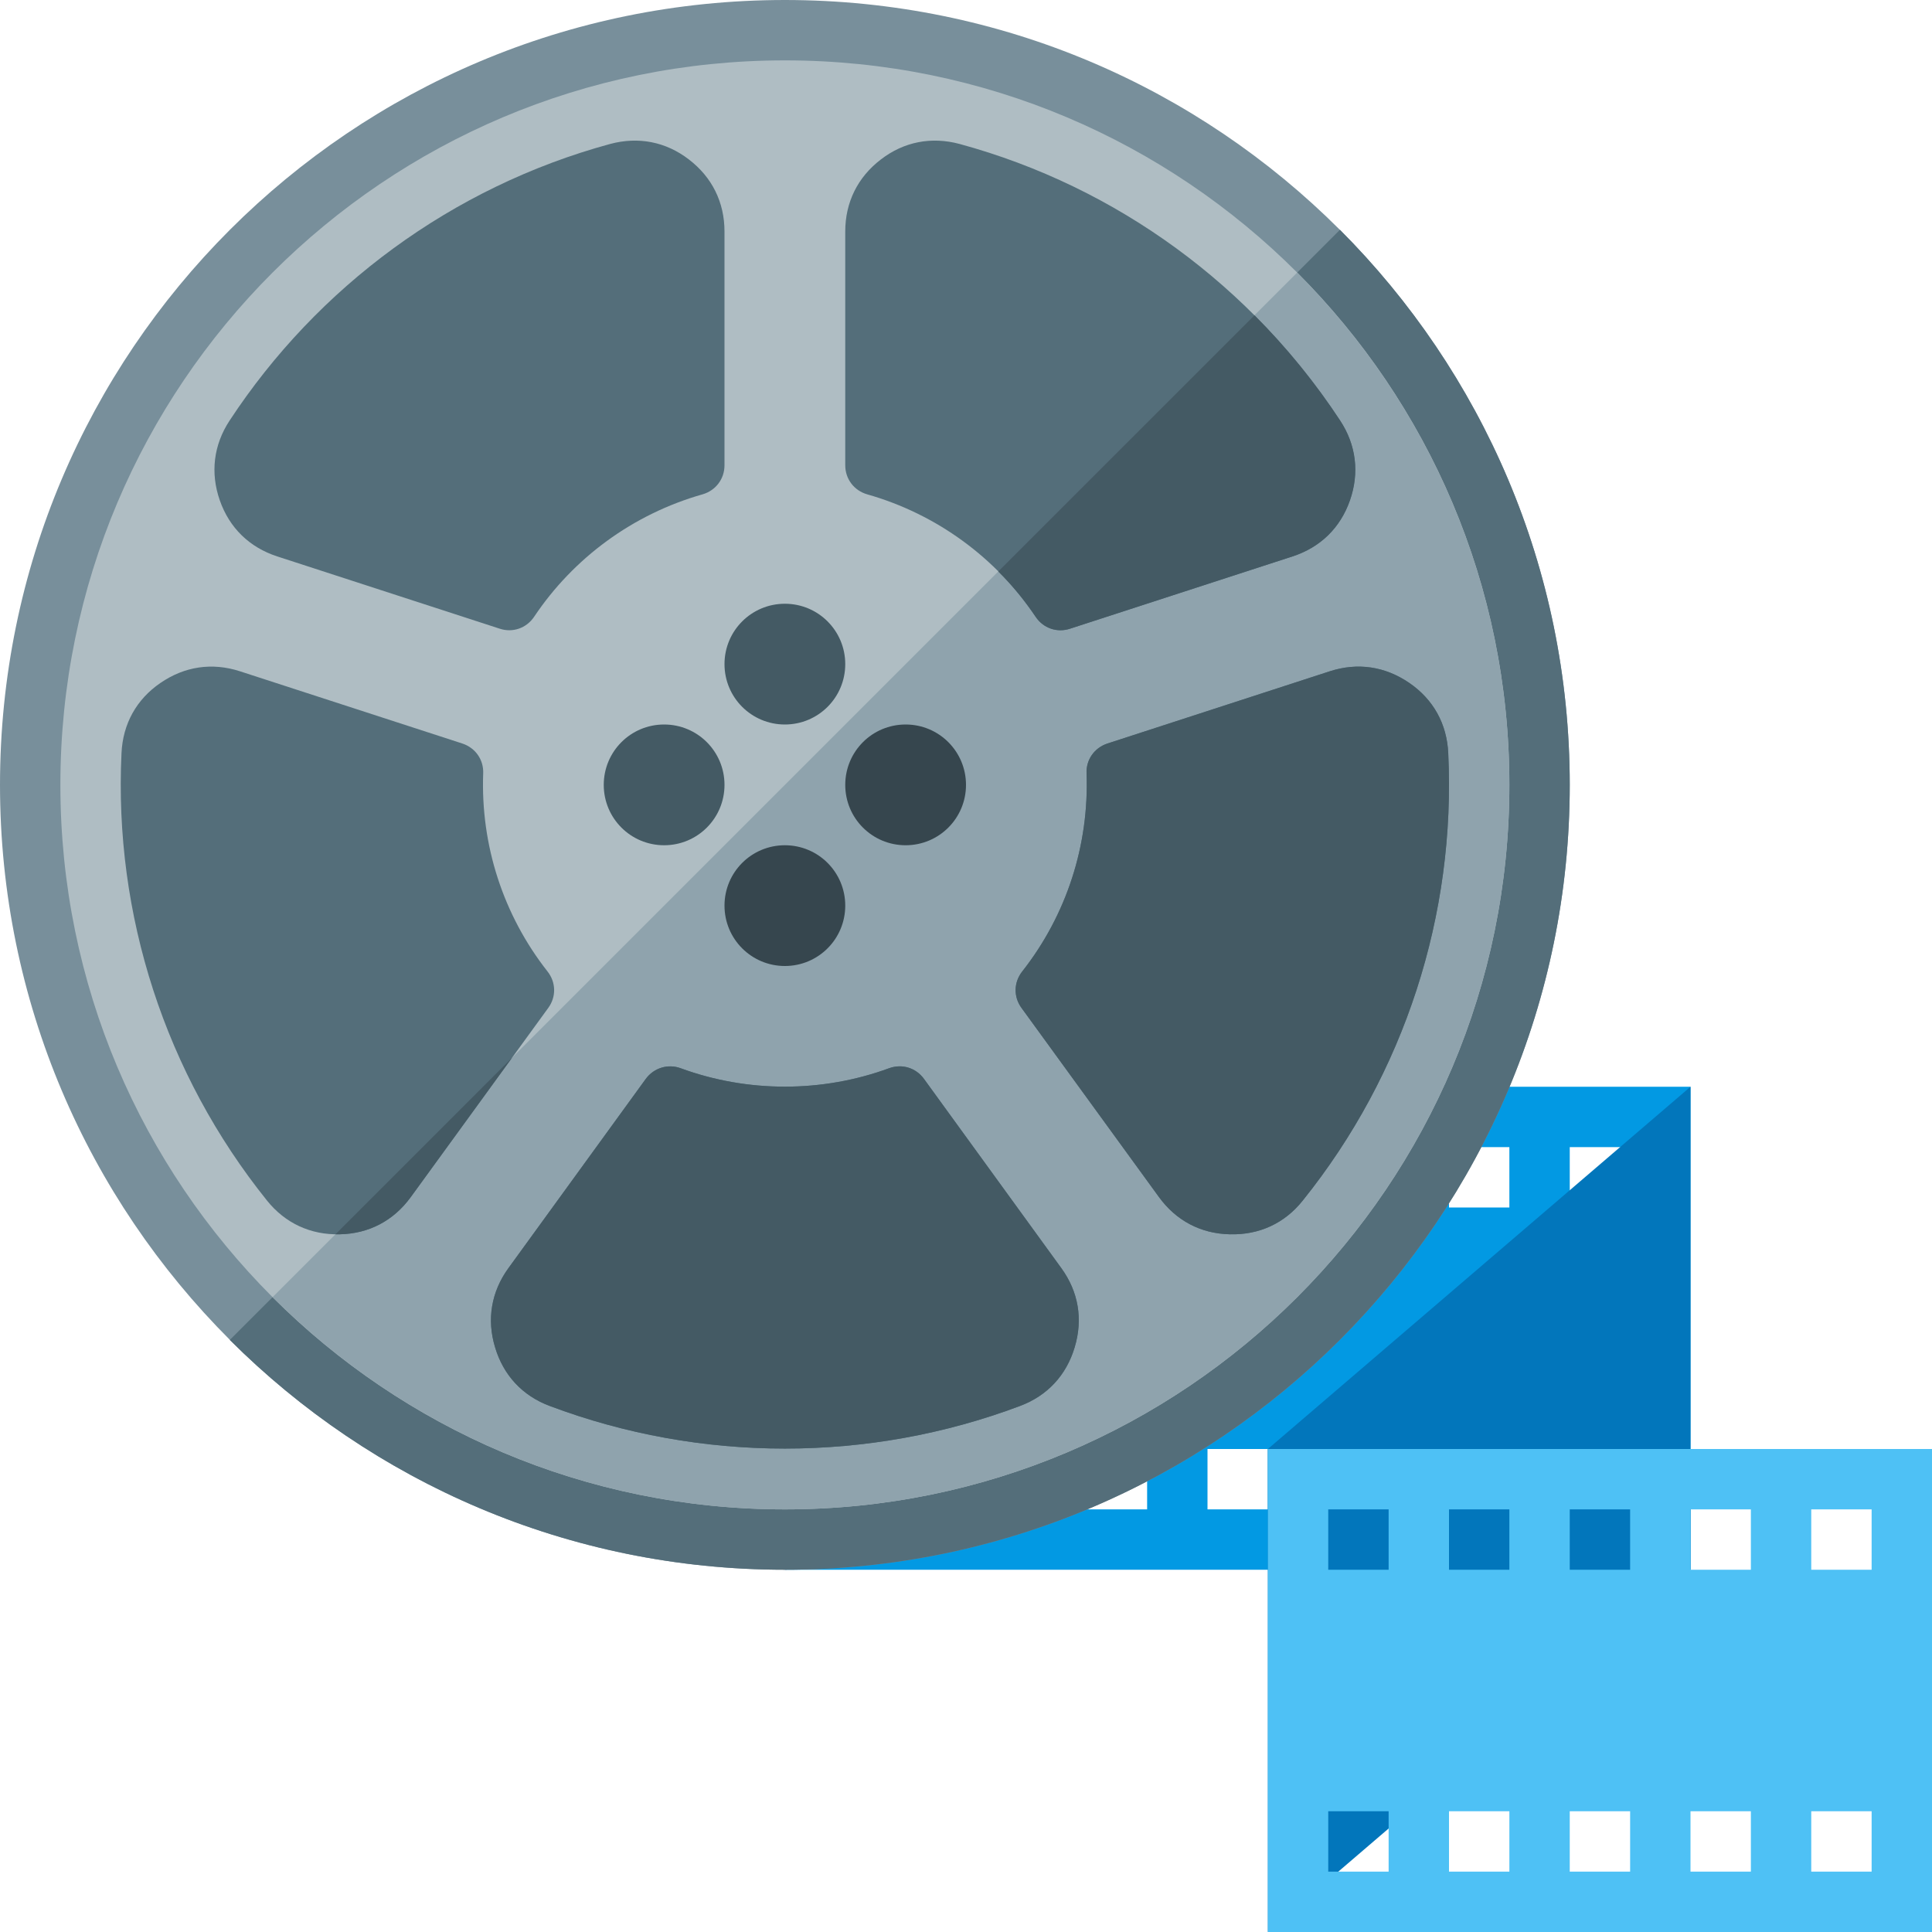 <svg version="1.1" xmlns="http://www.w3.org/2000/svg" xmlns:xlink="http://www.w3.org/1999/xlink" viewBox="0 0 512 512"><g><path d="M448,416l-240,0l0,-128l240,0z M304,400l0,-16l-16,0l0,16z M336,400l0,-16l-16,0l0,16z M368,400l0,-16l-16,0l0,16z M400,400l0,-16l-16,0l0,16z M432,400l0,-16l-16,0l0,16z M384,304l0,16l16,0l0,-16z M416,304l0,16l16,0l0,-16z" fill="#0299e3" /><polygon points="448,288 336,384 336,512 448,416" fill="#0276bb" /><path d="M512,512l-176,0l0,-128l176,0z M352,400l0,16l16,0l0,-16z M368,496l0,-16l-16,0l0,16z M400,496l0,-16l-16,0l0,16z M432,496l0,-16l-16,0l0,16z M464,496l0,-16l-16,0l0,16z M496,496l0,-16l-16,0l0,16z M384,400l0,16l16,0l0,-16z M416,400l0,16l16,0l0,-16z M448,400l0,16l16,0l0,-16z M480,400l0,16l16,0l0,-16z" fill="#4ec1f5" /><path d="M208,416c-114.9,0 -208,-93.15 -208,-208c0,-114.9 93.1,-208 208,-208c114.9,0 208,93.1 208,208c0,114.85 -93.1,208 -208,208z" fill="#788f9b" /><path d="M208,416c-57.45,0 -109.45,-23.3 -147.1,-60.9l294.2,-294.2c37.6,37.65 60.9,89.65 60.9,147.1c0,114.85 -93.1,208 -208,208z" fill="#546e7a" /><path d="M208,400c-106.05,0 -192,-85.95 -192,-192c0,-106.05 85.95,-192 192,-192c106.05,0 192,85.95 192,192c0,106.05 -85.95,192 -192,192z" fill="#afbdc3" /><path d="M208,400c-53,0 -101,-21.5 -135.75,-56.25l271.5,-271.5c34.75,34.75 56.25,82.75 56.25,135.75c0,106.05 -85.95,192 -192,192z" fill="#8fa3ad" /><path d="M160,208c0,-8.85 7.15,-16 16,-16c8.85,0 16,7.15 16,16c0,8.85 -7.15,16 -16,16c-8.85,0 -16,-7.15 -16,-16z M208,160c8.85,0 16,7.15 16,16c0,8.85 -7.15,16 -16,16c-8.85,0 -16,-7.15 -16,-16c0,-8.85 7.15,-16 16,-16z" fill="#445a64" /><path d="M256,208c0,8.85 -7.15,16 -16,16c-8.85,0 -16,-7.15 -16,-16c0,-8.85 7.15,-16 16,-16c8.85,0 16,7.15 16,16z M208,256c-8.85,0 -16,-7.15 -16,-16c0,-8.85 7.15,-16 16,-16c8.85,0 16,7.15 16,16c0,8.85 -7.15,16 -16,16z" fill="#36464e" /><path d="M254.3,38.15c41.9,11.4 77.6,37.9 100.85,73.3c4.25,6.45 5.15,13.85 2.6,21.15c-2.55,7.3 -7.85,12.45 -15.2,14.85l-58.95,19.15c-3.45,1.15 -7.1,-0.1 -9.15,-3.15c-10.4,-15.55 -26.15,-27.2 -44.65,-32.45c-3.45,-1 -5.8,-4.05 -5.8,-7.7l0,-61.95c0,-7.75 3.3,-14.4 9.45,-19.1c6.1,-4.7 13.4,-6.1 20.85,-4.1z M293.45,197.05l58.95,-19.15c7.4,-2.4 14.7,-1.3 21.1,3.1c6.35,4.35 9.95,10.85 10.3,18.6c2.05,42.8 -11.6,85 -38.55,118.55c-4.8,6.05 -11.55,9.15 -19.3,8.95c-7.7,-0.15 -14.25,-3.6 -18.8,-9.85l-36.45,-50.15c-2.15,-2.95 -2.05,-6.8 0.2,-9.65c11.75,-14.95 17.75,-33.5 17.05,-52.5c-0.15,-3.6 2.05,-6.75 5.5,-7.9z M244.85,285.9l36.4,50.15c4.55,6.25 5.8,13.55 3.55,21c-2.2,7.4 -7.25,12.85 -14.5,15.55c-40,15.05 -84.6,15.05 -124.6,0c-7.25,-2.7 -12.3,-8.15 -14.5,-15.55c-2.25,-7.4 -1,-14.75 3.55,-21l36.4,-50.15c2.15,-2.9 5.85,-4.05 9.25,-2.8c17.7,6.5 37.5,6.5 55.2,0c3.4,-1.25 7.1,-0.15 9.25,2.8z M145.3,267.1l-36.45,50.15c-4.55,6.25 -11.1,9.7 -18.8,9.85c-7.75,0.2 -14.5,-2.95 -19.3,-8.95c-26.95,-33.55 -40.6,-75.75 -38.55,-118.55c0.35,-7.75 3.95,-14.25 10.3,-18.6c6.4,-4.4 13.7,-5.5 21.1,-3.1l58.95,19.15c3.45,1.15 5.65,4.3 5.5,7.9c-0.7,19 5.3,37.55 17.05,52.5c2.25,2.85 2.35,6.7 0.2,9.65z M132.4,166.6l-58.95,-19.15c-7.35,-2.4 -12.65,-7.55 -15.2,-14.85c-2.55,-7.3 -1.65,-14.7 2.6,-21.15c23.25,-35.4 58.95,-61.9 100.85,-73.3c7.45,-2 14.75,-0.6 20.85,4.1c6.15,4.7 9.45,11.35 9.45,19.1l0,61.95c0,3.65 -2.35,6.7 -5.8,7.7c-18.5,5.25 -34.25,16.9 -44.65,32.45c-2.05,3.05 -5.7,4.3 -9.15,3.15z" fill="#546e7a" /><path d="M332.45,83.55c8.5,8.5 16.1,17.85 22.7,27.9c4.25,6.45 5.15,13.85 2.6,21.15c-2.55,7.3 -7.85,12.45 -15.2,14.85l-58.95,19.15c-3.45,1.15 -7.1,-0.1 -9.15,-3.15c-2.9,-4.3 -6.2,-8.35 -9.9,-12z M88.9,327.1l46.8,-46.8l-26.85,36.95c-4.55,6.25 -11.1,9.7 -18.8,9.85c-0.4,0 -0.8,0 -1.15,0z M293.45,197.05l58.95,-19.15c7.4,-2.4 14.7,-1.3 21.1,3.1c6.35,4.35 9.95,10.85 10.3,18.6c2.05,42.8 -11.6,85 -38.55,118.55c-4.8,6.05 -11.55,9.15 -19.3,8.95c-7.7,-0.15 -14.25,-3.6 -18.8,-9.85l-36.45,-50.15c-2.15,-2.95 -2.05,-6.8 0.2,-9.65c11.75,-14.95 17.75,-33.5 17.05,-52.5c-0.15,-3.6 2.05,-6.75 5.5,-7.9z M244.85,285.9l36.4,50.15c4.55,6.25 5.8,13.55 3.55,21c-2.2,7.4 -7.25,12.85 -14.5,15.55c-40,15.05 -84.6,15.05 -124.6,0c-7.25,-2.7 -12.3,-8.15 -14.5,-15.55c-2.25,-7.4 -1,-14.75 3.55,-21l36.4,-50.15c2.15,-2.9 5.85,-4.05 9.25,-2.8c17.7,6.5 37.5,6.5 55.2,0c3.4,-1.25 7.1,-0.15 9.25,2.8z" fill="#445a64" /></g></svg>